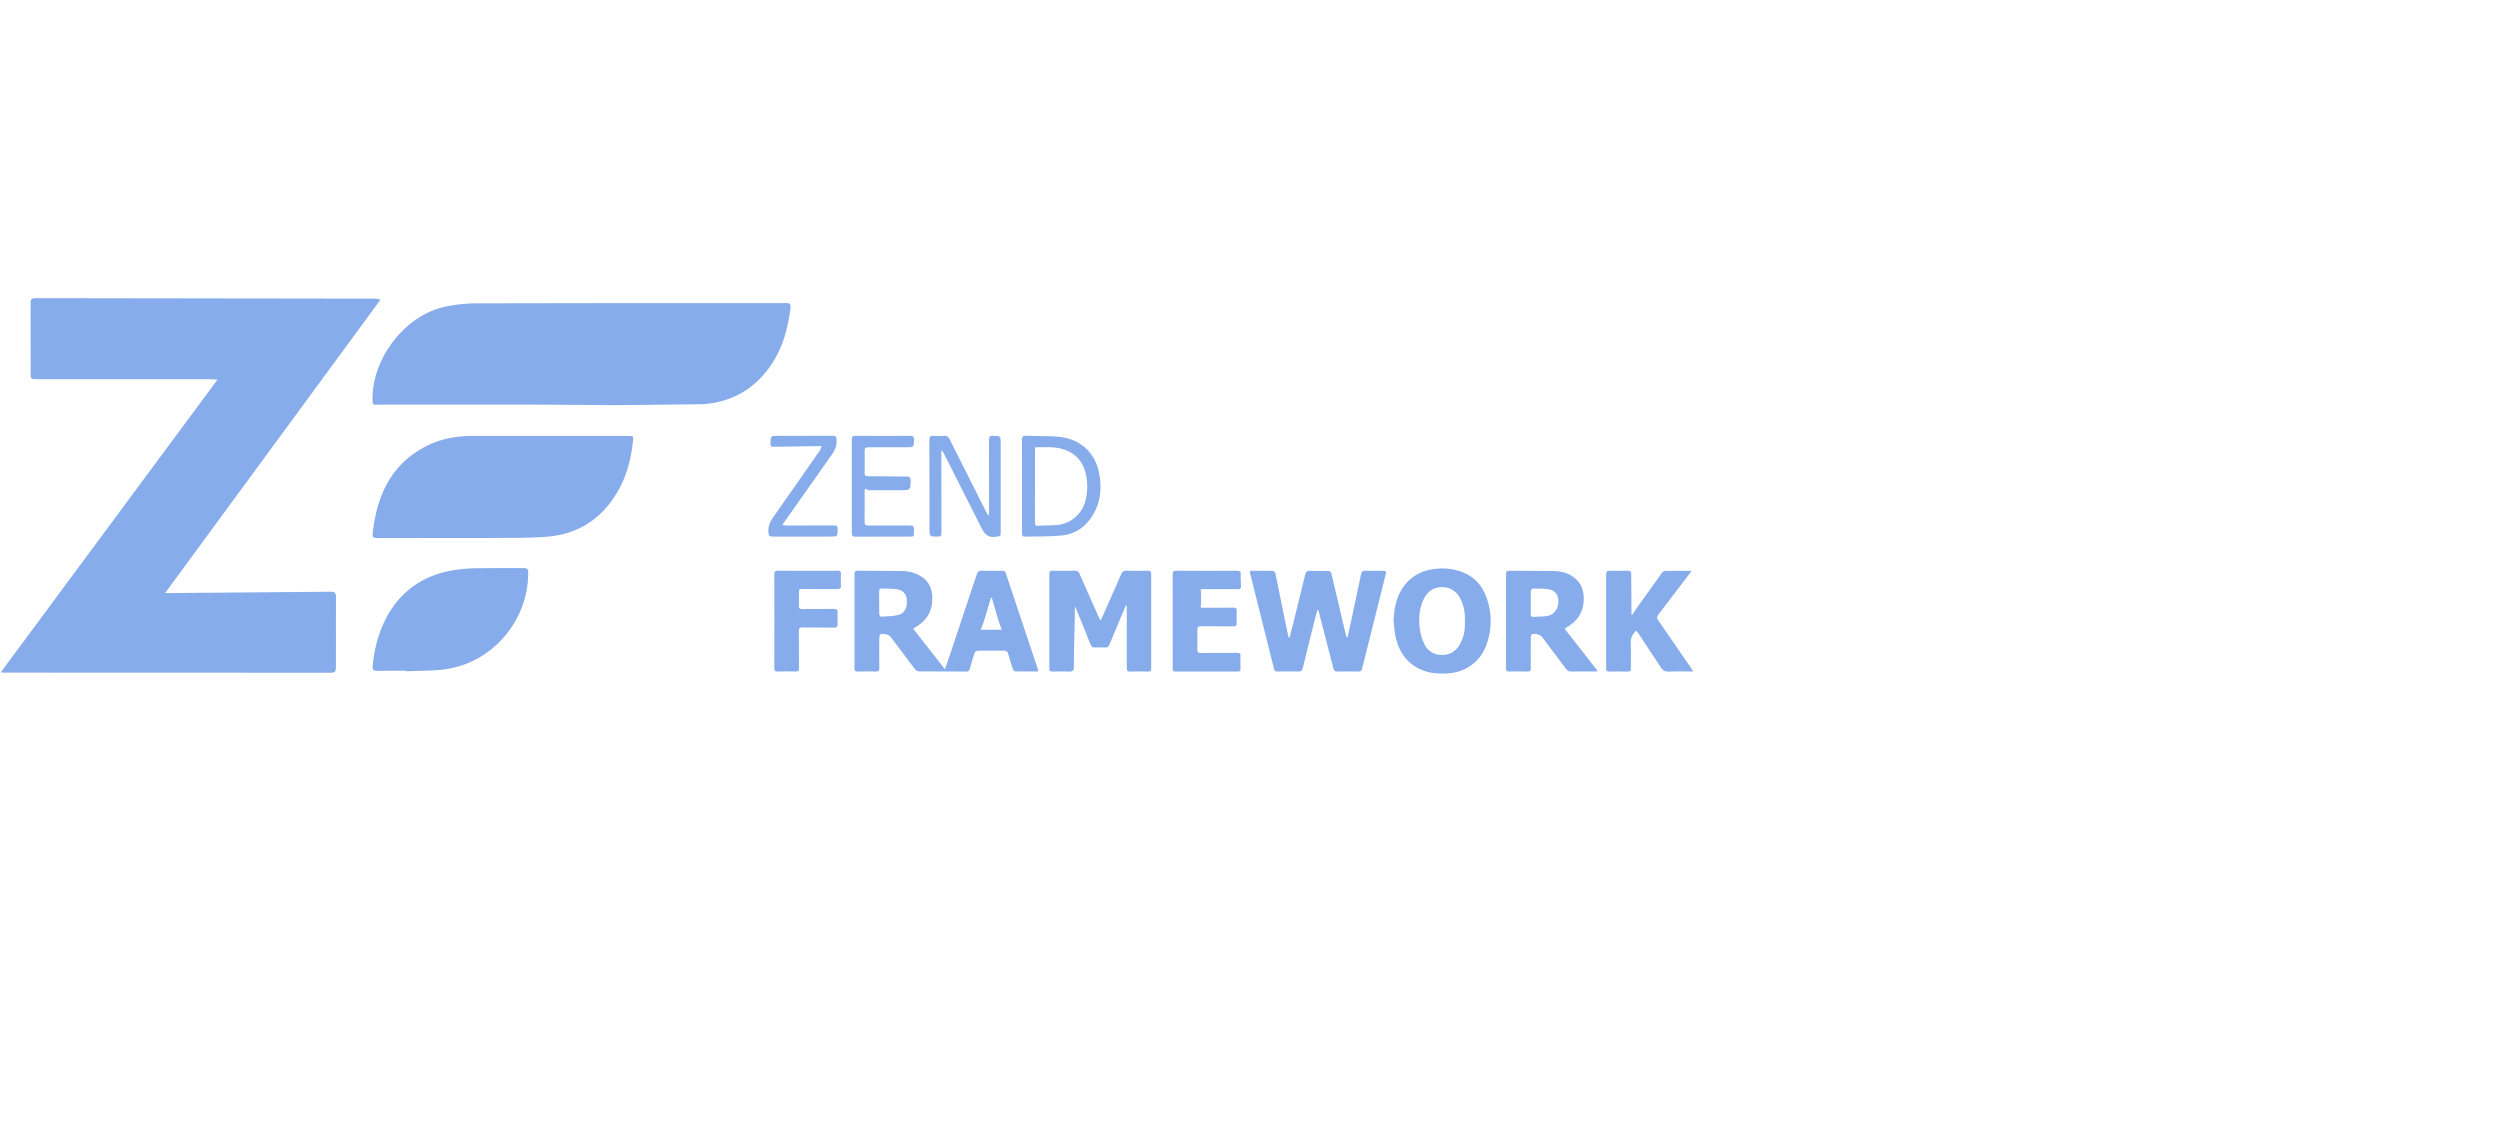 <svg xmlns="http://www.w3.org/2000/svg" width="218" height="100" viewBox="0 0 218 100">
    <g fill="none" fill-rule="evenodd">
        <g fill="#86ACEB">
            <g>
                <path d="M28.747 25.6l-13.694.113h-.656L33.187.121c-.213-.014-.315-.08-.417-.08L3.13 0c-.347 0-.466.075-.463.437l.008 6.056c0 .576.001.573.59.573l15 .001c.196 0 .394.025.695.047L.06 32.634l.323.018 28.47.01c.388.001.44-.154.438-.474l.005-6.1c.004-.427-.114-.497-.55-.496l.001.008zM32.487 9c.015.39.245.28.48.28h13.742l6.94.05 7.562-.08c2.603-.153 4.682-1.356 6.117-3.557.965-1.48 1.392-3.128 1.603-4.855.058-.472-.247-.406-.533-.406-8.95.001-17.903-.01-26.854.02-.992.003-2.01.105-2.972.35-3.455.877-6.22 4.65-6.084 8.2L32.487 9zm8.655 3.013c-1.46.002-2.867.283-4.153.98-2.992 1.622-4.14 4.34-4.494 7.517-.046.42.2.408.5.408l9.59-.004c1.783-.03 3.578.038 5.347-.136 2.3-.226 4.17-1.335 5.5-3.24 1.046-1.498 1.568-3.184 1.75-4.986.053-.53.075-.54-.445-.54-4.533-.001-9.066-.003-13.6.002l.005-.001zm4.916 11.892c-.002-.314-.126-.37-.4-.368-1.38.01-2.76-.013-4.14.012-.642.011-1.283.066-1.918.164-4.958.765-6.808 4.87-7.105 8.373-.027.314.087.417.404.41.825-.016 1.65-.006 2.476-.006l.002.045c1.122-.05 2.254-.02 3.365-.162 4.168-.532 7.35-4.253 7.318-8.47l-.002.002zM87.721 24.006c-.058-.179-.152-.238-.33-.234-.607.01-1.214.009-1.82-.002-.223-.005-.317.073-.387.28l-2.365 7.094-.42 1.216-2.772-3.536.197-.132c.809-.47 1.344-1.126 1.45-2.077.128-1.18-.213-2.14-1.518-2.63-.325-.122-.692-.181-1.04-.19l-3.9-.028c-.213-.002-.304.045-.304.286v8.234c-.001.222.082.273.288.269.51-.014 1.02-.013 1.531.002.257.01.351-.055.346-.33-.017-.876-.009-1.753-.002-2.63.001-.094.023-.23.088-.271.207-.137.748.004.9.21l2.11 2.795c.081.116.239.21.362.212l4.131.014c.071.012.143-.007.2-.051.056-.044.091-.11.097-.181l.386-1.313c.054-.197.156-.276.366-.273h2.243c.215-.003.304.086.357.28.12.442.258.878.403 1.31.029.088.134.21.208.213.663.017 1.326.01 2.01.01l-.039-.21-2.786-8.337h.01zM78.38 27.61c-.5.136-1.04.129-1.564.164-.044.004-.14-.14-.142-.217-.015-.343-.007-.686-.007-1.03l-.003-.97c-.002-.146.036-.248.203-.24.45.017.906.002 1.35.067.529.079.814.414.857.896.059.655-.164 1.188-.694 1.333v-.003zm7.132 1.305c.301-.64.591-1.8.881-2.745l.09-.068c.291.947.58 2.175.884 2.814h-1.855zm35.137-5.142c-.53.004-1.06.015-1.59-.006-.253-.011-.331.097-.377.316l-.94 4.443-.244 1.085c-.094-.094-.123-.181-.144-.271l-1.25-5.3c-.048-.204-.141-.26-.334-.256-.52.008-1.052.015-1.56-.004-.242-.008-.338.082-.391.304l-1.053 4.291-.315 1.212-.086-.003-.207-.959-.938-4.606c-.018-.087-.117-.22-.2-.234-.67-.018-1.344-.012-2.034-.012l.032.255 2.079 8.297c.04.163.112.233.296.23.608-.012 1.213-.018 1.819.002.24.008.333-.07.388-.297l1.049-4.232c.07-.283.152-.561.227-.842l.07.012.076.242 1.248 4.83c.054.217.135.298.363.29.597-.013 1.194-.013 1.791 0 .21.005.302-.058.354-.264l2.07-8.27c.051-.21-.024-.254-.208-.253h.009zm-20.262.295c0-.234-.07-.304-.298-.298-.626.011-1.251.011-1.878-.002-.224-.004-.341.065-.432.278l-1.534 3.48-.277.59-.18-.35-1.657-3.738c-.082-.184-.176-.263-.386-.26-.645.012-1.29.01-1.936.002-.21-.004-.307.04-.307.284v8.235c0 .234.08.274.287.27.472-.015.944-.014 1.416.002.26.011.438-.059.436-.331-.014-1.707.085-3.412.085-5.119v-.296c0 .087.076.183.117.284.43 1.018.819 2.035 1.233 3.059.093.234.196.322.446.304.285-.018.57-.018.856-.001.194.01.288-.064.36-.242l1.43-3.42.088.014v5.42c-.002.24.05.338.318.329.5-.018 1.002-.019 1.503-.001.234.006.307-.053.307-.286v-8.207h.003zm36.116 4.71l.07-.05c.891-.493 1.438-1.212 1.52-2.245.077-.977-.205-1.789-1.128-2.32-.445-.254-.933-.36-1.436-.369l-3.9-.023c-.213-.003-.303.047-.303.285l.001 8.231c0 .222.077.274.285.269.52-.012 1.053-.018 1.56.002.265.012.321-.084.316-.327-.014-.886-.007-1.772-.002-2.659 0-.085.022-.208.08-.248.187-.128.744.005.884.192l2.099 2.8c.123.169.252.248.475.242.665-.016 1.329-.005 1.994-.005l.319-.018-2.885-3.689.051-.07v.001zm-1.646-1.053c-.37.044-.749.04-1.12.065-.208.014-.265-.078-.258-.268.012-.323.004-.647.004-.97 0-.343-.01-.686.008-1.03.004-.07.105-.199.162-.199.459.004.925-.014 1.376.061.616.103.892.515.861 1.155-.029.632-.432 1.111-1.034 1.185v.001zm-7.693-3.958c-.666-.192-1.365-.245-2.052-.155-.942.113-1.761.46-2.409 1.16-.886.958-1.141 2.128-1.183 3.382.053.442.07.893.164 1.326.295 1.389 1.029 2.448 2.41 2.984.63.245 1.287.28 1.957.266 1.64-.03 3.007-.96 3.563-2.485.484-1.308.499-2.743.041-4.06-.403-1.21-1.232-2.05-2.49-2.418h-.001zm.187 6.337c-.34.63-.84 1.001-1.581 1.008-.694.036-1.335-.37-1.598-1.014-.182-.385-.303-.796-.36-1.219-.107-.873-.081-1.75.305-2.572.25-.532.622-.94 1.227-1.069.834-.178 1.572.164 1.98.918.346.638.44 1.33.417 2.043.018.666-.07 1.305-.394 1.903l.004.002zm20.045 2.053l-2.798-4.06c-.13-.19-.135-.316.006-.498l2.626-3.445.287-.376c-.83 0-1.6-.006-2.368.01-.086 0-.19.113-.251.198l-1.937 2.705-.636.928-.062-.024v-.304l-.02-3.203c.003-.258-.096-.328-.344-.32-.491.016-.99.018-1.48 0-.27-.012-.366.062-.365.347v8.12c-.001.243.051.339.315.327.5-.021 1.001-.019 1.502-.001.257.01.353-.055.346-.33-.02-.734.02-1.47-.017-2.202-.023-.44.187-.734.474-1.052l.179.234 1.96 2.964c.18.28.366.404.714.388.687-.032 1.38-.01 2.13-.01l-.257-.397-.004.001zm-39.553-8.387c-1.754.009-3.505.011-5.258-.002-.277-.002-.333.096-.33.348l.004 8.147c0 .159-.018.297.226.295h5.46c.187 0 .228-.076.225-.24-.008-.363-.017-.725.003-1.085.014-.248-.082-.304-.316-.301-1.05.012-2.099-.001-3.149.008-.233.003-.307-.063-.3-.292.015-.572.015-1.144-.001-1.715-.008-.25.065-.33.324-.325l2.829.01c.217.001.289-.071.28-.282-.013-.352-.013-.704 0-1.056.01-.227-.074-.293-.3-.29l-2.584.005c-.386 0-.225 0-.225-.367v-.857c0-.4-.16-.4.26-.4l2.954.003c.243.003.28-.076.269-.312-.018-.323-.041-.65-.02-.97.017-.262-.106-.321-.351-.32v-.002zm-34.505.312c.012-.236-.073-.314-.313-.312-1.734.008-3.467.008-5.2-.002-.235 0-.307.082-.305.314l.005 4.088-.005 4.061c-.002.24.047.35.316.327.51-.02 1.02-.02 1.52 0 .269.012.32-.086.316-.327l-.01-3.204c-.002-.233.066-.313.308-.31l2.773.011c.234.004.304-.077.295-.296-.015-.342-.015-.686 0-1.029.013-.243-.081-.306-.315-.304l-2.744.01c-.234.002-.33-.056-.316-.304.02-.35.005-.706.005-1.057 0-.382.001-.386.378-.386l2.946.004c.243.002.354-.055.337-.318-.02-.324-.017-.65-.001-.97l.01.004zm12.884-5.168l-.074.01-.16-.295-3.189-6.34c-.103-.205-.22-.303-.46-.284-.316.024-.637.021-.953.002-.263-.018-.343.062-.343.33l.007 7.75c0 .715 0 .706.737.701.26.003.31-.084.31-.33l-.015-7.131.08-.018.129.21 3.294 6.513c.286.59.6.877 1.272.771.39-.06.403-.011.403-.397v-7.72c0-.678-.004-.667-.679-.683-.273-.007-.339.082-.339.34l.004 6.261-.024.311zm2.9 1.574c0 .183.018.312.257.306 1.03-.03 2.063.001 3.087-.085 1.236-.103 2.19-.725 2.83-1.79.666-1.106.783-2.307.568-3.553-.316-1.845-1.626-3.157-3.718-3.297-.893-.059-1.79-.036-2.684-.068-.265-.01-.347.07-.345.333l.006 4.06-.002 4.09.001.004zm1.134-7.354l.024-.136c.876.006 1.751-.086 2.595.23 1.1.414 1.678 1.232 1.861 2.347.122.73.094 1.461-.11 2.177-.323 1.122-1.29 1.927-2.462 2.026-.554.047-1.114.042-1.672.066-.161.007-.234-.033-.245-.22l.006-6.488.003-.002zm-11.191 7.654c.72-.002.608.103.636-.617.012-.283-.094-.353-.363-.35l-3.612.009c-.244.002-.337-.059-.334-.32l.007-2.745.017-.137c.119-.004.234.117.325.117h3.005c.666 0 .657-.132.664-.802.002-.245-.065-.397-.324-.393-1.134.014-2.272-.031-3.408-.023-.21.001-.288-.076-.283-.292.013-.641.013-1.283-.001-1.924-.005-.238.073-.313.31-.31l3.294.002c.709 0 .698-.001.702-.692 0-.24-.08-.307-.316-.304-1.59.009-3.178.009-4.767-.003-.264-.002-.342.068-.341.333v8.12c-.001.261.072.343.35.34l4.45-.008h-.011zm-6.67.001c.646 0 .632 0 .649-.63.007-.27-.082-.352-.344-.338l-4.092.004c-.117 0-.23-.024-.386-.043l.187-.285 4.115-5.836c.3-.42.459-.83.421-1.342-.017-.254-.086-.316-.335-.316l-4.739.005c-.68 0-.669 0-.684.674-.005.253.068.277.324.275l3.786-.054h.4c-.093 0-.14.29-.198.372l-4.086 5.846c-.287.401-.439.807-.41 1.298.016.292.094.374.38.37h5.028-.015z" transform="translate(-278 -939) translate(278 965)"/>
            </g>
        </g>
    </g>
</svg>

